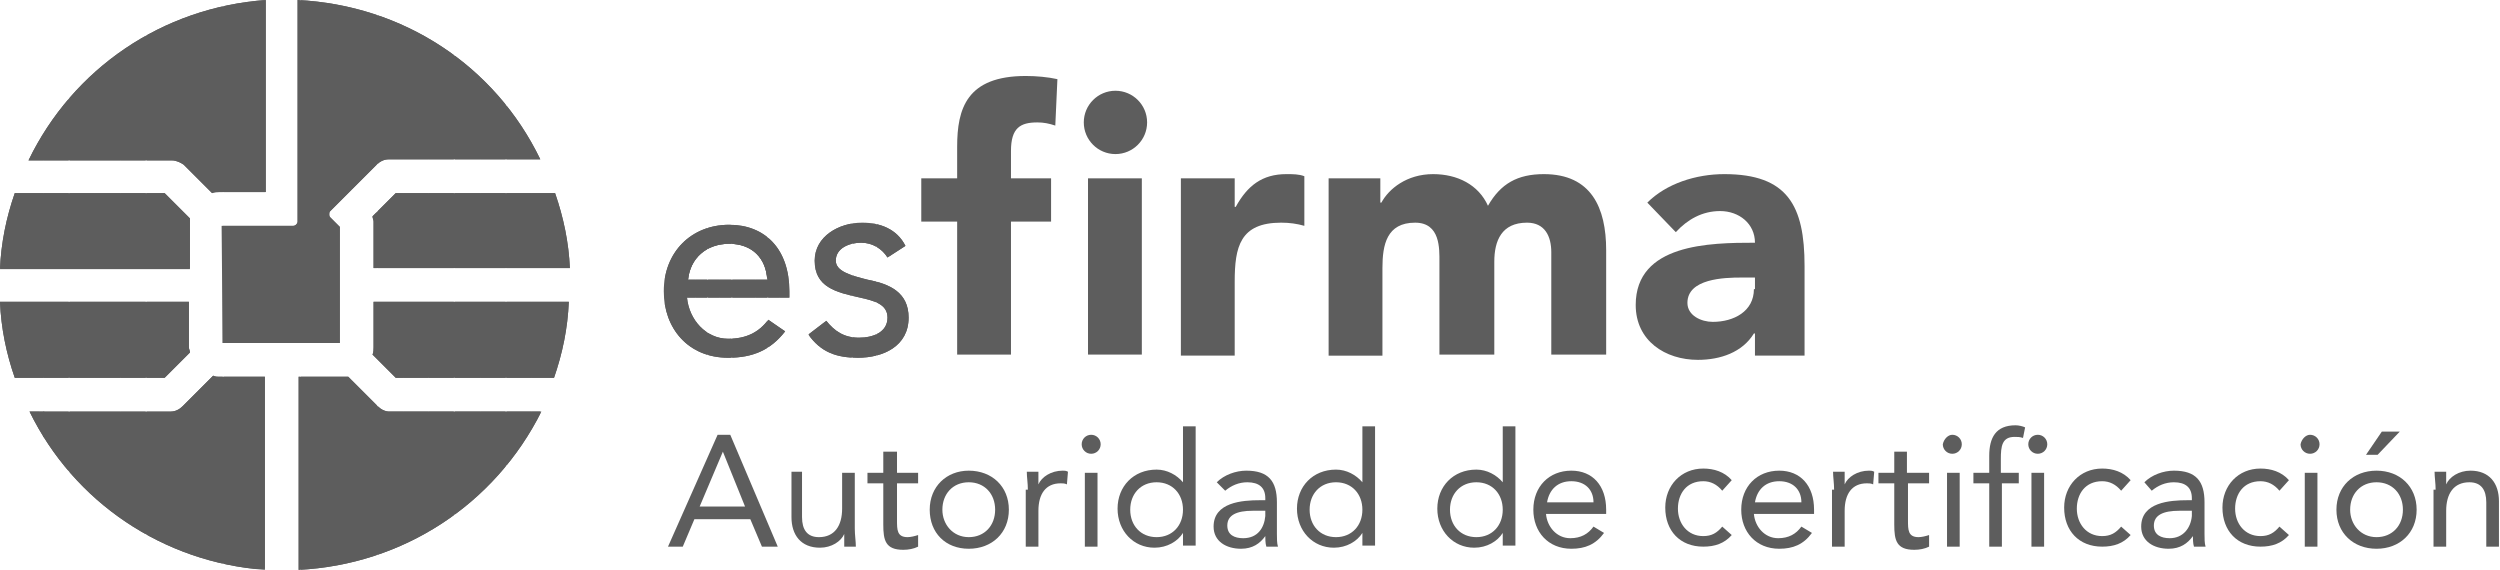 <?xml version="1.0" encoding="utf-8"?>
<!-- Generator: Adobe Illustrator 19.2.0, SVG Export Plug-In . SVG Version: 6.00 Build 0)  -->
<svg version="1.1" id="Capa_1" xmlns="http://www.w3.org/2000/svg" xmlns:xlink="http://www.w3.org/1999/xlink" x="0px" y="0px"
	 viewBox="0 0 236.9 54" style="enable-background:new 0 0 236.9 54;" xml:space="preserve">
<style type="text/css">
	.st0{clip-path:url(#SVGID_2_);fill:#5D5D5D;}
	.st1{clip-path:url(#SVGID_4_);fill:#5D5D5D;}
	.st2{clip-path:url(#SVGID_6_);fill:#5D5D5D;}
	.st3{clip-path:url(#SVGID_8_);fill:#5D5D5D;}
	.st4{clip-path:url(#SVGID_10_);fill:#5D5D5D;}
	.st5{clip-path:url(#SVGID_12_);fill:#5D5D5D;}
	.st6{clip-path:url(#SVGID_14_);fill:#5D5D5D;}
	.st7{clip-path:url(#SVGID_16_);fill:#5D5D5D;}
	.st8{clip-path:url(#SVGID_18_);fill:#5D5D5D;}
	.st9{clip-path:url(#SVGID_20_);fill:#5D5D5D;}
	.st10{fill:#5D5D5D;}
</style>
<g>
	<g>
		<g>
			<g>
				<defs>
					<path id="SVGID_1_" d="M35.8,38.5l-2.8-2.8c-0.1,0-0.2,0-0.3,0h-4.4V54c9.9-0.5,18.6-6.2,23-15H36.9
						C36.5,39,36.1,38.8,35.8,38.5z"/>
				</defs>
				<use xlink:href="#SVGID_1_"  style="overflow:visible;fill:#5D5D5D;"/>
				<clipPath id="SVGID_2_">
					<use xlink:href="#SVGID_1_"  style="overflow:visible;"/>
				</clipPath>
				<rect x="28.2" y="35.7" class="st0" width="0.2" height="18.3"/>
				<rect x="28.5" y="35.7" class="st0" width="2.4" height="18.3"/>
				<rect x="30.9" y="35.7" class="st0" width="2.4" height="18.3"/>
				<rect x="33.3" y="35.7" class="st0" width="2.4" height="18.3"/>
				<rect x="35.8" y="35.7" class="st0" width="2.4" height="18.3"/>
				<rect x="38.2" y="35.7" class="st0" width="2.4" height="18.3"/>
				<rect x="40.6" y="35.7" class="st0" width="2.4" height="18.3"/>
				<rect x="43.1" y="35.7" class="st0" width="2.4" height="18.3"/>
				<rect x="45.5" y="35.7" class="st0" width="2.4" height="18.3"/>
				<rect x="48" y="35.7" class="st0" width="2.4" height="18.3"/>
				<rect x="50.4" y="35.7" class="st0" width="0.8" height="18.3"/>
			</g>
		</g>
		<g>
			<g>
				<defs>
					<path id="SVGID_3_" d="M20.2,35.6l-2.9,2.9c-0.3,0.3-0.7,0.5-1.1,0.5H2.8C7,47.6,15.5,53.3,25.1,54V35.7h-4.4
						C20.6,35.7,20.4,35.7,20.2,35.6z"/>
				</defs>
				<use xlink:href="#SVGID_3_"  style="overflow:visible;fill:#5D5D5D;"/>
				<clipPath id="SVGID_4_">
					<use xlink:href="#SVGID_3_"  style="overflow:visible;"/>
				</clipPath>
				<rect x="2.8" y="35.6" class="st1" width="1.4" height="18.3"/>
				<rect x="4.1" y="35.6" class="st1" width="2.4" height="18.3"/>
				<rect x="6.6" y="35.6" class="st1" width="2.4" height="18.3"/>
				<rect x="9" y="35.6" class="st1" width="2.4" height="18.3"/>
				<rect x="11.4" y="35.6" class="st1" width="2.4" height="18.3"/>
				<rect x="13.9" y="35.6" class="st1" width="2.4" height="18.3"/>
				<rect x="16.3" y="35.6" class="st1" width="2.4" height="18.3"/>
				<rect x="18.7" y="35.6" class="st1" width="2.4" height="18.3"/>
				<rect x="21.2" y="35.6" class="st1" width="2.4" height="18.3"/>
				<rect x="23.6" y="35.6" class="st1" width="1.5" height="18.3"/>
			</g>
		</g>
		<g>
			<g>
				<defs>
					<path id="SVGID_5_" d="M35.4,32.9c0,0.2,0,0.5-0.1,0.7l2.2,2.2h15c0.8-2.3,1.3-4.7,1.4-7.2H35.4V32.9z"/>
				</defs>
				<use xlink:href="#SVGID_5_"  style="overflow:visible;fill:#5D5D5D;"/>
				<clipPath id="SVGID_6_">
					<use xlink:href="#SVGID_5_"  style="overflow:visible;"/>
				</clipPath>
				<rect x="35.3" y="28.6" class="st2" width="0.5" height="7.2"/>
				<rect x="35.8" y="28.6" class="st2" width="2.4" height="7.2"/>
				<rect x="38.2" y="28.6" class="st2" width="2.4" height="7.2"/>
				<rect x="40.6" y="28.6" class="st2" width="2.4" height="7.2"/>
				<rect x="43.1" y="28.6" class="st2" width="2.4" height="7.2"/>
				<rect x="45.5" y="28.6" class="st2" width="2.4" height="7.2"/>
				<rect x="48" y="28.6" class="st2" width="2.4" height="7.2"/>
				<rect x="50.4" y="28.6" class="st2" width="2.4" height="7.2"/>
				<rect x="52.8" y="28.6" class="st2" width="1.2" height="7.2"/>
			</g>
		</g>
		<g>
			<g>
				<defs>
					<path id="SVGID_7_" d="M17.4,15.6l2.7,2.7c0.2-0.1,0.5-0.1,0.7-0.1h4.4V0C15.4,0.7,6.9,6.5,2.7,15.2h13.6
						C16.7,15.2,17.1,15.4,17.4,15.6z"/>
				</defs>
				<use xlink:href="#SVGID_7_"  style="overflow:visible;fill:#5D5D5D;"/>
				<clipPath id="SVGID_8_">
					<use xlink:href="#SVGID_7_"  style="overflow:visible;"/>
				</clipPath>
				<rect x="2.7" y="0" class="st3" width="1.4" height="18.3"/>
				<rect x="4.1" y="0" class="st3" width="2.4" height="18.3"/>
				<rect x="6.6" y="0" class="st3" width="2.4" height="18.3"/>
				<rect x="9" y="0" class="st3" width="2.4" height="18.3"/>
				<rect x="11.4" y="0" class="st3" width="2.4" height="18.3"/>
				<rect x="13.9" y="0" class="st3" width="2.4" height="18.3"/>
				<rect x="16.3" y="0" class="st3" width="2.4" height="18.3"/>
				<rect x="18.7" y="0" class="st3" width="2.4" height="18.3"/>
				<rect x="21.2" y="0" class="st3" width="2.4" height="18.3"/>
				<rect x="23.6" y="0" class="st3" width="1.5" height="18.3"/>
			</g>
		</g>
		<g>
			<g>
				<defs>
					<path id="SVGID_9_" d="M18,21c0-0.1,0-0.2,0-0.3l-2.4-2.4H1.4C0.6,20.6,0.1,23,0,25.5h18V21z"/>
				</defs>
				<use xlink:href="#SVGID_9_"  style="overflow:visible;fill:#5D5D5D;"/>
				<clipPath id="SVGID_10_">
					<use xlink:href="#SVGID_9_"  style="overflow:visible;"/>
				</clipPath>
				<rect x="0" y="18.3" class="st4" width="1.7" height="7.1"/>
				<rect x="1.7" y="18.3" class="st4" width="2.4" height="7.1"/>
				<rect x="4.1" y="18.3" class="st4" width="2.4" height="7.1"/>
				<rect x="6.6" y="18.3" class="st4" width="2.4" height="7.1"/>
				<rect x="9" y="18.3" class="st4" width="2.4" height="7.1"/>
				<rect x="11.4" y="18.3" class="st4" width="2.4" height="7.1"/>
				<rect x="13.9" y="18.3" class="st4" width="2.4" height="7.1"/>
				<rect x="16.3" y="18.3" class="st4" width="1.7" height="7.1"/>
			</g>
		</g>
		<g>
			<g>
				<defs>
					<path id="SVGID_11_" d="M35.3,20.5c0,0.2,0.1,0.3,0.1,0.5v4.4H54c-0.1-2.4-0.6-4.8-1.4-7.1H37.5L35.3,20.5z"/>
				</defs>
				<use xlink:href="#SVGID_11_"  style="overflow:visible;fill:#5D5D5D;"/>
				<clipPath id="SVGID_12_">
					<use xlink:href="#SVGID_11_"  style="overflow:visible;"/>
				</clipPath>
				<rect x="35.3" y="18.3" class="st5" width="0.4" height="7.1"/>
				<rect x="35.8" y="18.3" class="st5" width="2.4" height="7.1"/>
				<rect x="38.2" y="18.3" class="st5" width="2.4" height="7.1"/>
				<rect x="40.6" y="18.3" class="st5" width="2.4" height="7.1"/>
				<rect x="43.1" y="18.3" class="st5" width="2.4" height="7.1"/>
				<rect x="45.5" y="18.3" class="st5" width="2.4" height="7.1"/>
				<rect x="48" y="18.3" class="st5" width="2.4" height="7.1"/>
				<rect x="50.4" y="18.3" class="st5" width="2.4" height="7.1"/>
				<rect x="52.8" y="18.3" class="st5" width="1.2" height="7.1"/>
			</g>
		</g>
		<g>
			<g>
				<defs>
					<path id="SVGID_13_" d="M18,33.4c0-0.2-0.1-0.3-0.1-0.5v-4.3H0c0.1,2.5,0.6,4.9,1.4,7.2h14.2L18,33.4z"/>
				</defs>
				<use xlink:href="#SVGID_13_"  style="overflow:visible;fill:#5D5D5D;"/>
				<clipPath id="SVGID_14_">
					<use xlink:href="#SVGID_13_"  style="overflow:visible;"/>
				</clipPath>
				<rect x="0" y="28.6" class="st6" width="1.7" height="7.2"/>
				<rect x="1.7" y="28.6" class="st6" width="2.4" height="7.2"/>
				<rect x="4.1" y="28.6" class="st6" width="2.4" height="7.2"/>
				<rect x="6.6" y="28.6" class="st6" width="2.4" height="7.2"/>
				<rect x="9" y="28.6" class="st6" width="2.4" height="7.2"/>
				<rect x="11.4" y="28.6" class="st6" width="2.4" height="7.2"/>
				<rect x="13.9" y="28.6" class="st6" width="2.4" height="7.2"/>
				<rect x="16.3" y="28.6" class="st6" width="1.7" height="7.2"/>
			</g>
		</g>
		<g>
			<g>
				<defs>
					<path id="SVGID_15_" d="M21.1,32.5l11.1,0l0-11c0,0-0.1-0.1-0.1-0.1l-0.8-0.8c-0.1-0.1-0.1-0.2-0.1-0.3c0-0.1,0-0.2,0.1-0.3
						l0.1-0.1c0,0,0,0,0,0l4.3-4.3c0.3-0.3,0.7-0.5,1.1-0.5h14.4C46.9,6.2,38.2,0.5,28.2,0l0,21c0,0.2-0.2,0.4-0.4,0.4h-6.8
						L21.1,32.5z"/>
				</defs>
				<use xlink:href="#SVGID_15_"  style="overflow:visible;fill:#5D5D5D;"/>
				<clipPath id="SVGID_16_">
					<use xlink:href="#SVGID_15_"  style="overflow:visible;"/>
				</clipPath>
				<rect x="21.1" y="0" class="st7" width="0.1" height="32.5"/>
				<rect x="21.2" y="0" class="st7" width="2.4" height="32.5"/>
				<rect x="23.6" y="0" class="st7" width="2.4" height="32.5"/>
				<rect x="26" y="0" class="st7" width="2.4" height="32.5"/>
				<rect x="28.5" y="0" class="st7" width="2.4" height="32.5"/>
				<rect x="30.9" y="0" class="st7" width="2.4" height="32.5"/>
				<rect x="33.3" y="0" class="st7" width="2.4" height="32.5"/>
				<rect x="35.8" y="0" class="st7" width="2.4" height="32.5"/>
				<rect x="38.2" y="0" class="st7" width="2.4" height="32.5"/>
				<rect x="40.6" y="0" class="st7" width="2.4" height="32.5"/>
				<rect x="43.1" y="0" class="st7" width="2.4" height="32.5"/>
				<rect x="45.5" y="0" class="st7" width="2.4" height="32.5"/>
				<rect x="48" y="0" class="st7" width="2.4" height="32.5"/>
				<rect x="50.4" y="0" class="st7" width="0.9" height="32.5"/>
			</g>
		</g>
	</g>
	<g>
		<g>
			<g>
				<defs>
					<path id="SVGID_17_" d="M74.4,31.4c-1.4,1.8-3.1,2.5-5.4,2.5c-3.8,0-6.1-2.8-6.1-6.3c0-3.7,2.6-6.3,6.2-6.3
						c3.4,0,5.7,2.3,5.7,6.3v0.6h-9.7c0.2,2.1,1.8,3.9,3.9,3.9c1.7,0,2.9-0.6,3.8-1.8L74.4,31.4z M72.7,26.5c-0.1-2-1.4-3.4-3.6-3.4
						c-2.2,0-3.7,1.4-3.9,3.4H72.7z"/>
				</defs>
				<use xlink:href="#SVGID_17_"  style="overflow:visible;fill:#5D5D5D;"/>
				<clipPath id="SVGID_18_">
					<use xlink:href="#SVGID_17_"  style="overflow:visible;"/>
				</clipPath>
				<rect x="65.1" y="23.1" class="st8" width="0.8" height="3.4"/>
				<rect x="65.9" y="23.1" class="st8" width="1.1" height="3.4"/>
				<rect x="67.1" y="23.1" class="st8" width="1.1" height="3.4"/>
				<rect x="68.2" y="23.1" class="st8" width="1.1" height="3.4"/>
				<rect x="69.4" y="23.1" class="st8" width="1.1" height="3.4"/>
				<rect x="70.5" y="23.1" class="st8" width="1.1" height="3.4"/>
				<rect x="71.6" y="23.1" class="st8" width="1.1" height="3.4"/>
				<rect x="63" y="21.2" class="st8" width="0.7" height="12.7"/>
				<rect x="63.7" y="21.2" class="st8" width="1.1" height="12.7"/>
				<rect x="64.8" y="21.2" class="st8" width="1.1" height="12.7"/>
				<rect x="65.9" y="21.2" class="st8" width="1.1" height="12.7"/>
				<rect x="67.1" y="21.2" class="st8" width="1.1" height="12.7"/>
				<rect x="68.2" y="21.2" class="st8" width="1.1" height="12.7"/>
				<rect x="69.4" y="21.2" class="st8" width="1.1" height="12.7"/>
				<rect x="70.5" y="21.2" class="st8" width="1.1" height="12.7"/>
				<rect x="71.6" y="21.2" class="st8" width="1.1" height="12.7"/>
				<rect x="72.8" y="21.2" class="st8" width="1.1" height="12.7"/>
				<rect x="73.9" y="21.2" class="st8" width="1" height="12.7"/>
			</g>
		</g>
		<g>
			<g>
				<defs>
					<path id="SVGID_19_" d="M78.3,30.4c0.8,1,1.7,1.6,3.1,1.6c1.3,0,2.7-0.5,2.7-1.9c0-1.3-1.3-1.6-2.6-1.9c-2.3-0.5-4.3-1-4.3-3.5
						c0-2.3,2.3-3.6,4.5-3.6c1.7,0,3.3,0.6,4.1,2.2l-1.7,1.1c-0.5-0.8-1.4-1.4-2.5-1.4c-1.1,0-2.4,0.5-2.4,1.7c0,1,1.4,1.4,3,1.8
						c2.1,0.4,3.9,1.2,3.9,3.6c0,2.7-2.4,3.8-4.8,3.8c-2,0-3.5-0.5-4.7-2.2L78.3,30.4z"/>
				</defs>
				<use xlink:href="#SVGID_19_"  style="overflow:visible;fill:#5D5D5D;"/>
				<clipPath id="SVGID_20_">
					<use xlink:href="#SVGID_19_"  style="overflow:visible;"/>
				</clipPath>
				<rect x="76.7" y="21.2" class="st9" width="0.7" height="12.7"/>
				<rect x="77.4" y="21.2" class="st9" width="1.1" height="12.7"/>
				<rect x="78.5" y="21.2" class="st9" width="1.1" height="12.7"/>
				<rect x="79.6" y="21.2" class="st9" width="1.1" height="12.7"/>
				<rect x="80.8" y="21.2" class="st9" width="1.1" height="12.7"/>
				<rect x="81.9" y="21.2" class="st9" width="1.1" height="12.7"/>
				<rect x="83.1" y="21.2" class="st9" width="1.1" height="12.7"/>
				<rect x="84.2" y="21.2" class="st9" width="1.1" height="12.7"/>
				<rect x="85.3" y="21.2" class="st9" width="0.8" height="12.7"/>
			</g>
		</g>
		<g>
			<path class="st10" d="M90.7,21h-3.4v-4.1h3.4v-3c0-3.6,0.9-6.7,6.5-6.7c1,0,2.1,0.1,3,0.3l-0.2,4.4c-0.6-0.2-1.1-0.3-1.7-0.3
				c-1.6,0-2.5,0.5-2.5,2.7v2.6h3.8V21h-3.8v12.6h-5.1V21z"/>
		</g>
		<g>
			<circle class="st10" cx="105.7" cy="11.6" r="3"/>
		</g>
		<g>
			<rect x="103.1" y="16.9" class="st10" width="5.1" height="16.7"/>
		</g>
		<g>
			<path class="st10" d="M111.9,16.9h5.1v2.7h0.1c1.1-2,2.5-3.1,4.8-3.1c0.6,0,1.2,0,1.7,0.2v4.7c-0.7-0.2-1.4-0.3-2.2-0.3
				c-3.9,0-4.4,2.3-4.4,5.6v7h-5.1V16.9z"/>
		</g>
		<g>
			<path class="st10" d="M125.9,16.9h4.9v2.3h0.1c0.7-1.3,2.4-2.7,4.9-2.7c2.3,0,4.3,1,5.2,3c1.2-2.1,2.8-3,5.3-3
				c4.5,0,5.9,3.2,5.9,7.2v9.9H147v-9.7c0-1.5-0.6-2.8-2.3-2.8c-2.4,0-3.1,1.7-3.1,3.7v8.8h-5.2v-8.8c0-1.2,0.1-3.7-2.3-3.7
				c-2.7,0-3.1,2.1-3.1,4.3v8.3h-5.1V16.9z"/>
		</g>
		<g>
			<g>
				<path class="st10" d="M163.4,16.5c-2.7,0-5.5,0.9-7.3,2.7l2.7,2.8c1.1-1.2,2.5-2,4.2-2c1.8,0,3.3,1.2,3.3,3
					c-4.3,0-11.3,0.1-11.3,5.9c0,3.4,2.8,5.2,5.9,5.2c2.1,0,4.2-0.7,5.3-2.5h0.1v2.1h4.7v-8.5C171,19.5,169.4,16.5,163.4,16.5z
					 M166.2,27.4c0,2.1-1.9,3.1-3.9,3.1c-1.1,0-2.4-0.6-2.4-1.8c0-2.3,3.5-2.4,5.1-2.4h1.3V27.4z"/>
			</g>
		</g>
	</g>
	<g>
		<path class="st10" d="M68,41.2h1.2l4.5,10.6h-1.5l-1.1-2.6h-5.3l-1.1,2.6h-1.4L68,41.2z M68.5,42.8L68.5,42.8L66.3,48h4.3
			L68.5,42.8z"/>
		<path class="st10" d="M81,50.1c0,0.6,0.1,1.2,0.1,1.7h-1.1c0-0.4,0-0.8,0-1.2h0c-0.3,0.7-1.2,1.3-2.3,1.3c-1.8,0-2.7-1.2-2.7-2.9
			v-4.3H76V49c0,1.2,0.5,1.9,1.6,1.9c1.5,0,2.2-1.1,2.2-2.7v-3.4H81V50.1z"/>
		<path class="st10" d="M87,45.8H85v3.5c0,0.9,0,1.6,1,1.6c0.3,0,0.7-0.1,1-0.2l0,1.1c-0.4,0.2-0.9,0.3-1.4,0.3
			c-1.7,0-1.9-0.9-1.9-2.4v-3.9h-1.5v-1h1.5v-2H85v2H87V45.8z"/>
		<path class="st10" d="M91.8,44.6c2.2,0,3.8,1.5,3.8,3.7S94,52,91.8,52c-2.2,0-3.7-1.5-3.7-3.7S89.7,44.6,91.8,44.6z M91.8,50.9
			c1.5,0,2.5-1.1,2.5-2.6c0-1.5-1-2.6-2.5-2.6c-1.5,0-2.5,1.1-2.5,2.6C89.3,49.7,90.3,50.9,91.8,50.9z"/>
		<path class="st10" d="M97.4,46.4c0-0.6-0.1-1.2-0.1-1.7h1.1c0,0.4,0,0.8,0,1.2h0c0.3-0.7,1.2-1.3,2.3-1.3c0.2,0,0.3,0,0.5,0.1
			l-0.1,1.2c-0.2-0.1-0.4-0.1-0.6-0.1c-1.4,0-2.1,1-2.1,2.6v3.4h-1.2V46.4z"/>
		<path class="st10" d="M103.4,41.2c0.5,0,0.9,0.4,0.9,0.9c0,0.5-0.4,0.9-0.9,0.9s-0.9-0.4-0.9-0.9
			C102.5,41.6,102.9,41.2,103.4,41.2z M102.8,44.8h1.2v7h-1.2V44.8z"/>
		<path class="st10" d="M112.1,50.5L112.1,50.5c-0.5,0.8-1.5,1.4-2.7,1.4c-2,0-3.5-1.6-3.5-3.7c0-2.1,1.5-3.7,3.7-3.7
			c1,0,1.9,0.5,2.5,1.2h0v-5.3h1.2v11.3h-1.2V50.5z M109.6,45.7c-1.5,0-2.5,1.1-2.5,2.6c0,1.5,1,2.6,2.5,2.6s2.5-1.1,2.5-2.6
			C112.1,46.8,111.1,45.7,109.6,45.7z"/>
		<path class="st10" d="M115.3,45.7c0.7-0.7,1.8-1.1,2.8-1.1c2.1,0,2.9,1,2.9,3v3c0,0.4,0,0.9,0.1,1.2h-1.1c-0.1-0.3-0.1-0.8-0.1-1
			h0c-0.5,0.7-1.2,1.2-2.3,1.2c-1.4,0-2.6-0.7-2.6-2.1c0-2.3,2.7-2.5,4.4-2.5h0.5v-0.2c0-1-0.6-1.5-1.7-1.5c-0.8,0-1.5,0.3-2.1,0.8
			L115.3,45.7z M118.7,48.4c-1.5,0-2.4,0.4-2.4,1.4c0,0.9,0.7,1.2,1.5,1.2c1.4,0,2-1,2.1-2.1v-0.5H118.7z"/>
		<path class="st10" d="M129.1,50.5L129.1,50.5c-0.5,0.8-1.5,1.4-2.7,1.4c-2,0-3.5-1.6-3.5-3.7c0-2.1,1.5-3.7,3.7-3.7
			c1,0,1.9,0.5,2.5,1.2h0v-5.3h1.2v11.3h-1.2V50.5z M126.6,45.7c-1.5,0-2.5,1.1-2.5,2.6c0,1.5,1,2.6,2.5,2.6c1.5,0,2.5-1.1,2.5-2.6
			C129.1,46.8,128.1,45.7,126.6,45.7z"/>
		<path class="st10" d="M142.4,50.5L142.4,50.5c-0.5,0.8-1.5,1.4-2.7,1.4c-2,0-3.5-1.6-3.5-3.7c0-2.1,1.5-3.7,3.7-3.7
			c1,0,1.9,0.5,2.5,1.2h0v-5.3h1.2v11.3h-1.2V50.5z M139.9,45.7c-1.5,0-2.5,1.1-2.5,2.6c0,1.5,1,2.6,2.5,2.6s2.5-1.1,2.5-2.6
			C142.4,46.8,141.4,45.7,139.9,45.7z"/>
		<path class="st10" d="M152,50.5c-0.8,1.1-1.8,1.5-3.1,1.5c-2.2,0-3.6-1.6-3.6-3.7c0-2.2,1.5-3.7,3.6-3.7c2,0,3.3,1.4,3.3,3.7v0.4
			h-5.7c0.1,1.2,1,2.3,2.3,2.3c1,0,1.7-0.4,2.2-1.1L152,50.5z M151,47.6c0-1.2-0.8-2-2.1-2s-2.1,0.8-2.3,2H151z"/>
		<path class="st10" d="M163.2,46.5c-0.5-0.6-1.1-0.9-1.8-0.9c-1.6,0-2.4,1.2-2.4,2.6s0.9,2.6,2.4,2.6c0.8,0,1.3-0.3,1.8-0.9
			l0.9,0.8c-0.7,0.8-1.6,1.1-2.7,1.1c-2.2,0-3.6-1.5-3.6-3.7c0-2.1,1.5-3.7,3.6-3.7c1,0,2,0.3,2.7,1.1L163.2,46.5z"/>
		<path class="st10" d="M171.7,50.5c-0.8,1.1-1.8,1.5-3.1,1.5c-2.2,0-3.6-1.6-3.6-3.7c0-2.2,1.5-3.7,3.6-3.7c2,0,3.3,1.4,3.3,3.7
			v0.4h-5.7c0.1,1.2,1,2.3,2.3,2.3c1,0,1.7-0.4,2.2-1.1L171.7,50.5z M170.7,47.6c0-1.2-0.8-2-2.1-2s-2.1,0.8-2.3,2H170.7z"/>
		<path class="st10" d="M173.8,46.4c0-0.6-0.1-1.2-0.1-1.7h1.1c0,0.4,0,0.8,0,1.2h0c0.3-0.7,1.2-1.3,2.3-1.3c0.2,0,0.3,0,0.5,0.1
			l-0.1,1.2c-0.2-0.1-0.4-0.1-0.6-0.1c-1.4,0-2.1,1-2.1,2.6v3.4h-1.2V46.4z"/>
		<path class="st10" d="M182.9,45.8h-2.1v3.5c0,0.9,0,1.6,1,1.6c0.3,0,0.7-0.1,1-0.2l0,1.1c-0.4,0.2-0.9,0.3-1.4,0.3
			c-1.7,0-1.9-0.9-1.9-2.4v-3.9h-1.5v-1h1.5v-2h1.2v2h2.1V45.8z"/>
		<path class="st10" d="M185,41.2c0.5,0,0.9,0.4,0.9,0.9c0,0.5-0.4,0.9-0.9,0.9s-0.9-0.4-0.9-0.9C184.2,41.6,184.6,41.2,185,41.2z
			 M184.5,44.8h1.2v7h-1.2V44.8z"/>
		<path class="st10" d="M191.4,45.8h-1.7v6h-1.2v-6H187v-1h1.5v-1.6c0-1.7,0.6-2.9,2.5-2.9c0.3,0,0.7,0.1,0.9,0.2l-0.2,1
			c-0.3-0.1-0.5-0.1-0.8-0.1c-1.2,0-1.3,0.9-1.3,2.1v1.3h1.7V45.8z M193.1,41.2c0.5,0,0.9,0.4,0.9,0.9c0,0.5-0.4,0.9-0.9,0.9
			s-0.9-0.4-0.9-0.9C192.2,41.6,192.6,41.2,193.1,41.2z M192.5,44.8h1.2v7h-1.2V44.8z"/>
		<path class="st10" d="M201,46.5c-0.5-0.6-1.1-0.9-1.8-0.9c-1.6,0-2.4,1.2-2.4,2.6s0.9,2.6,2.4,2.6c0.8,0,1.3-0.3,1.8-0.9l0.9,0.8
			c-0.7,0.8-1.6,1.1-2.7,1.1c-2.2,0-3.6-1.5-3.6-3.7c0-2.1,1.5-3.7,3.6-3.7c1,0,2,0.3,2.7,1.1L201,46.5z"/>
		<path class="st10" d="M203.2,45.7c0.7-0.7,1.8-1.1,2.8-1.1c2.1,0,2.9,1,2.9,3v3c0,0.4,0,0.9,0.1,1.2h-1.1c-0.1-0.3-0.1-0.8-0.1-1
			h0c-0.5,0.7-1.2,1.2-2.3,1.2c-1.4,0-2.6-0.7-2.6-2.1c0-2.3,2.7-2.5,4.4-2.5h0.4v-0.2c0-1-0.6-1.5-1.7-1.5c-0.8,0-1.5,0.3-2.1,0.8
			L203.2,45.7z M206.5,48.4c-1.5,0-2.4,0.4-2.4,1.4c0,0.9,0.7,1.2,1.5,1.2c1.3,0,2-1,2.1-2.1v-0.5H206.5z"/>
		<path class="st10" d="M216,46.5c-0.5-0.6-1.1-0.9-1.8-0.9c-1.6,0-2.4,1.2-2.4,2.6s0.9,2.6,2.4,2.6c0.8,0,1.3-0.3,1.8-0.9l0.9,0.8
			c-0.7,0.8-1.6,1.1-2.7,1.1c-2.2,0-3.6-1.5-3.6-3.7c0-2.1,1.5-3.7,3.6-3.7c1,0,2,0.3,2.7,1.1L216,46.5z"/>
		<path class="st10" d="M218.9,41.2c0.5,0,0.9,0.4,0.9,0.9c0,0.5-0.4,0.9-0.9,0.9s-0.9-0.4-0.9-0.9
			C218.1,41.6,218.5,41.2,218.9,41.2z M218.4,44.8h1.2v7h-1.2V44.8z"/>
		<path class="st10" d="M225.2,44.6c2.2,0,3.8,1.5,3.8,3.7s-1.6,3.7-3.8,3.7c-2.2,0-3.8-1.5-3.8-3.7S223,44.6,225.2,44.6z
			 M225.2,50.9c1.5,0,2.5-1.1,2.5-2.6c0-1.5-1-2.6-2.5-2.6c-1.5,0-2.5,1.1-2.5,2.6C222.7,49.7,223.7,50.9,225.2,50.9z M225.7,40.9
			h1.7l-2.1,2.2h-1.1L225.7,40.9z"/>
		<path class="st10" d="M230.8,46.4c0-0.6-0.1-1.2-0.1-1.7h1.1c0,0.4,0,0.8,0,1.2h0c0.3-0.7,1.2-1.3,2.3-1.3c1.8,0,2.7,1.2,2.7,2.9
			v4.3h-1.2v-4.2c0-1.2-0.5-1.9-1.6-1.9c-1.5,0-2.2,1.1-2.2,2.7v3.4h-1.2V46.4z"/>
	</g>
</g>
</svg>
